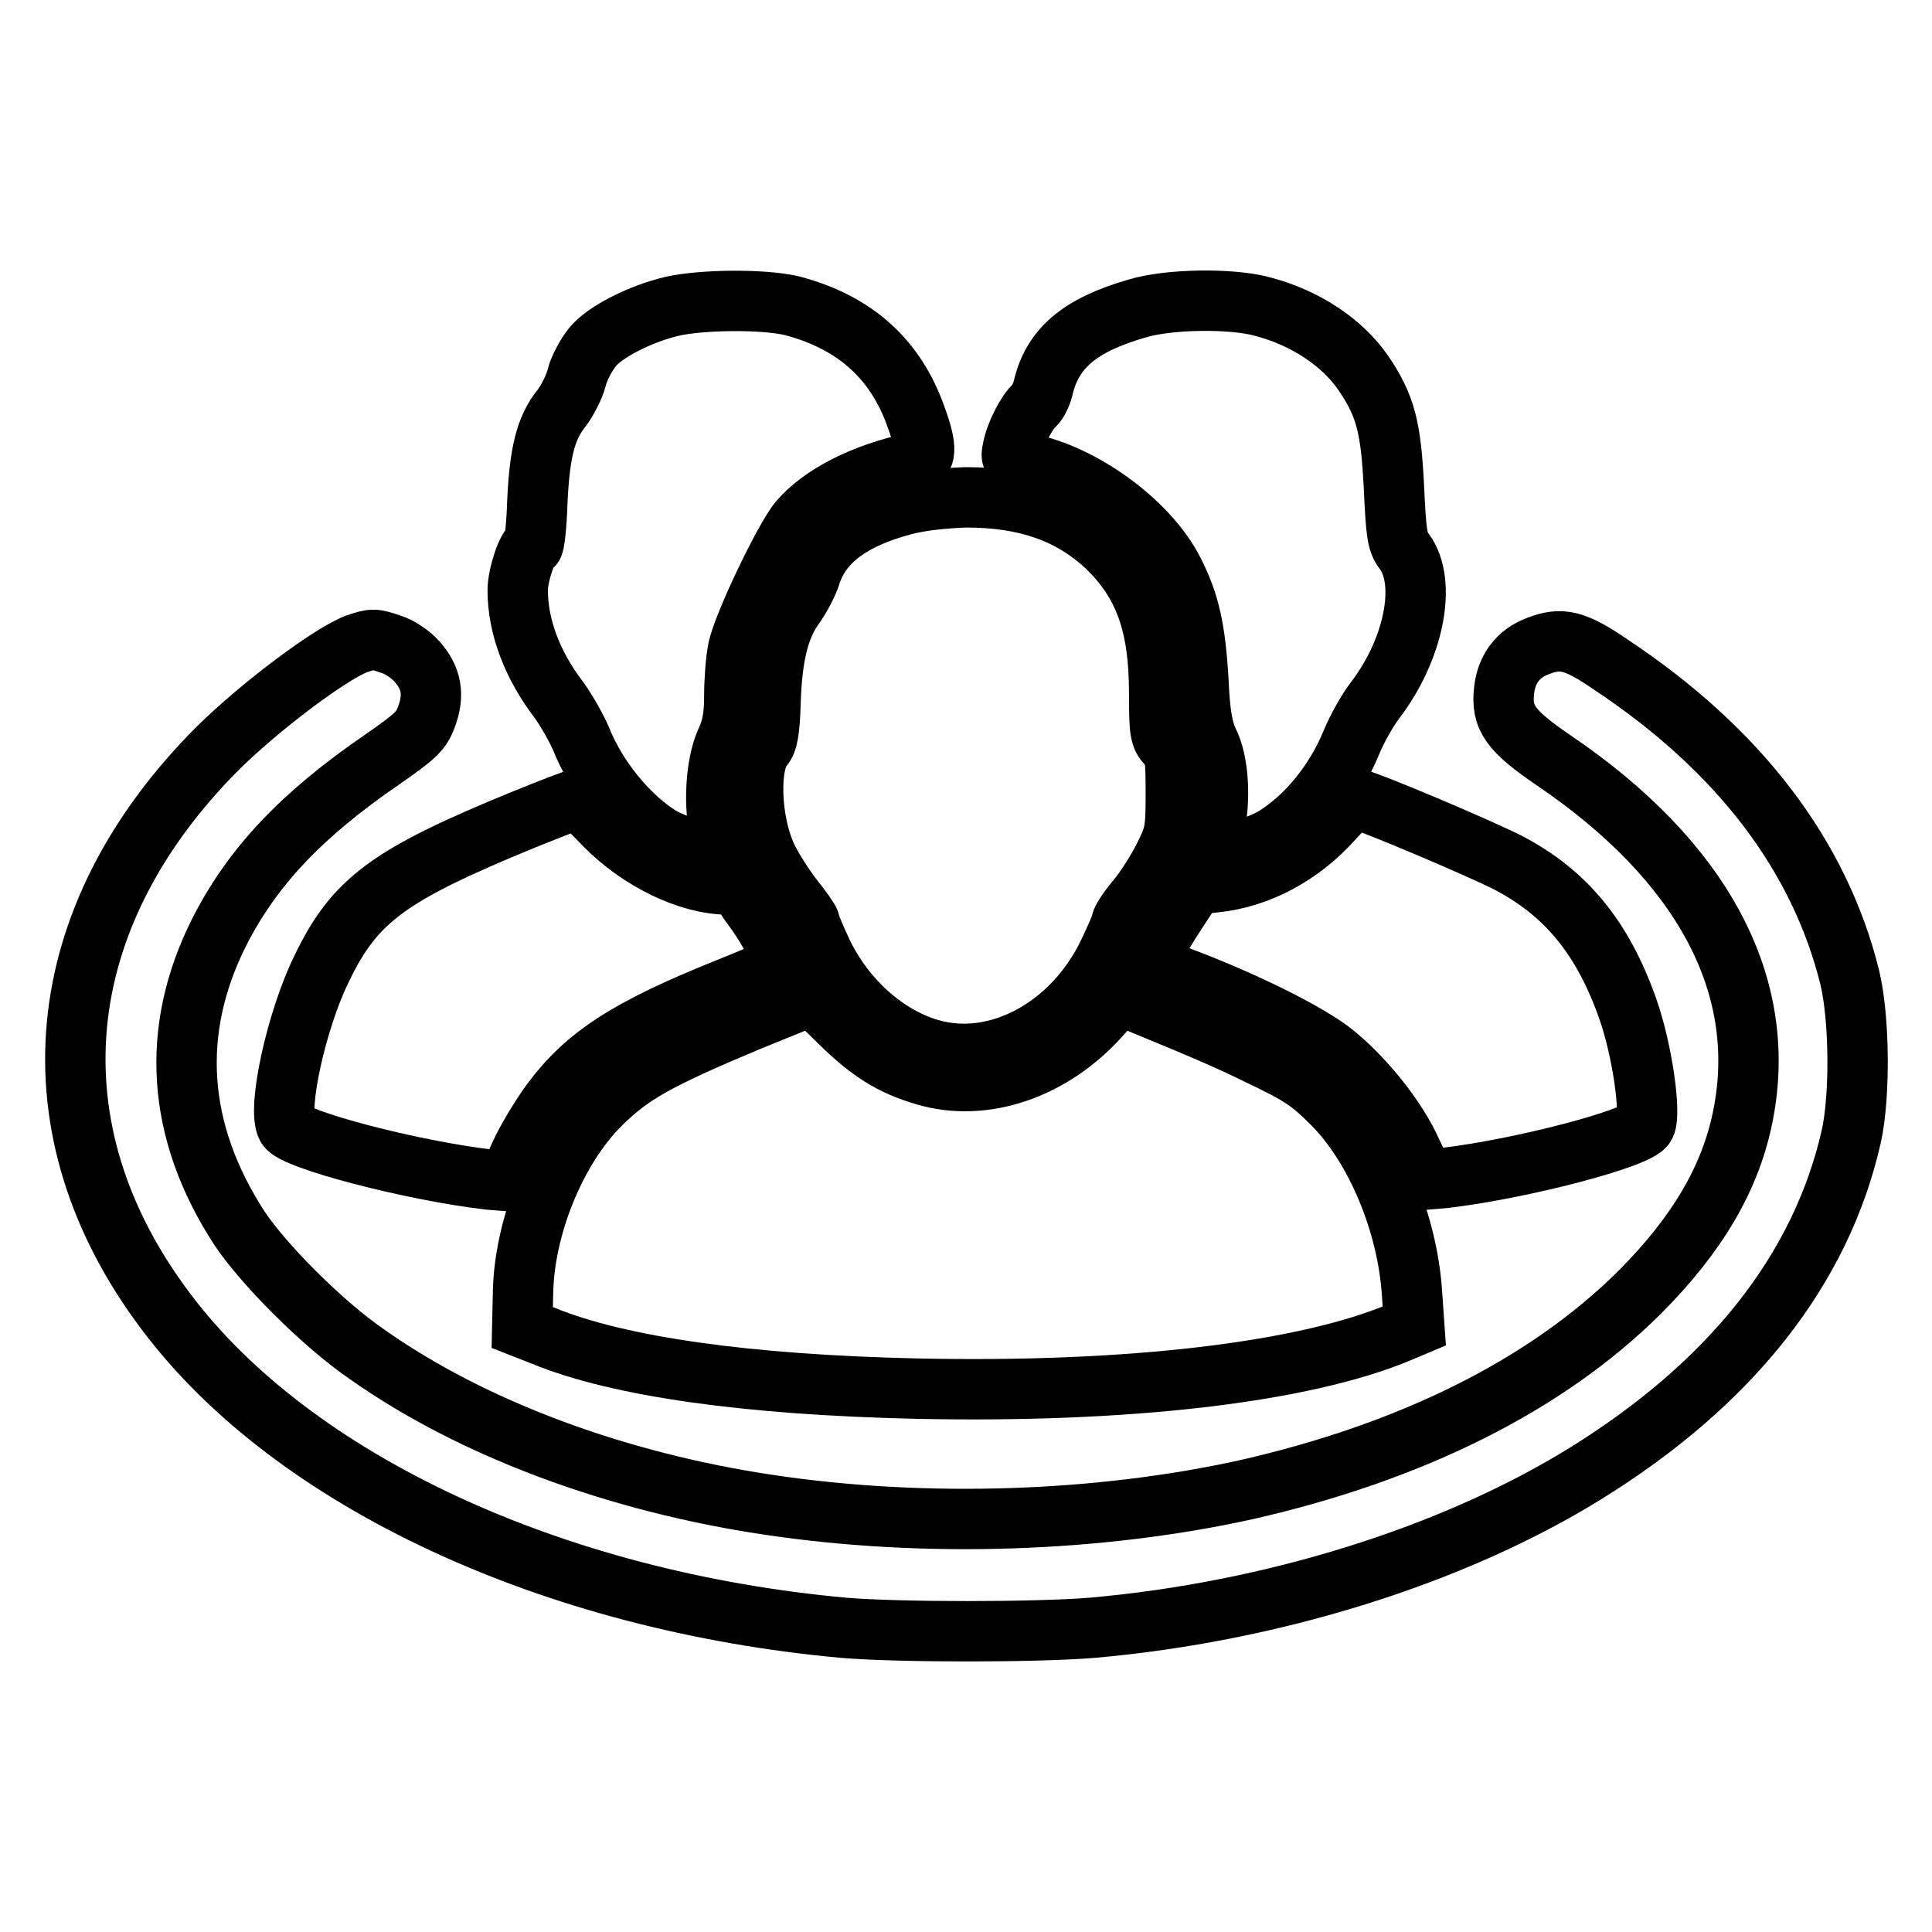 <?xml version="1.0" encoding="utf-8"?>
<!-- Svg Vector Icons : http://www.onlinewebfonts.com/icon -->
<!DOCTYPE svg PUBLIC "-//W3C//DTD SVG 1.1//EN" "http://www.w3.org/Graphics/SVG/1.1/DTD/svg11.dtd">
<svg version="1.1" xmlns="http://www.w3.org/2000/svg" xmlns:xlink="http://www.w3.org/1999/xlink" x="0px" y="0px" viewBox="0 0 256 256" enable-background="new 0 0 256 256" xml:space="preserve">
<g><g><g><path stroke-width="8" fill-opacity="0" stroke="#000000"  d="M89,40.6c-4.2,1-8.9,3.4-10.5,5.4c-0.8,1-1.8,2.8-2.1,4.1c-0.3,1.2-1.3,3.1-2,4c-2.1,2.6-2.9,5.9-3.2,12.4c-0.1,3.2-0.4,5.8-0.6,5.8c-0.7,0-2,3.9-2,5.9c0,4.8,1.9,9.9,5.5,14.6c1,1.4,2.3,3.7,2.9,5.1c2,5.1,6.3,10.4,10.6,13c2.1,1.2,8,3.1,8.4,2.7c0.1-0.1-0.1-1.4-0.5-2.9c-1-3.7-0.7-9.4,0.7-12.5c0.8-1.7,1.1-3.3,1.1-6c0-2,0.2-4.8,0.5-6.2c0.6-3.1,6.2-14.8,8.1-17c2.9-3.4,8.5-6.3,15.2-7.7c1.7-0.4,1.8-1.9,0.3-6c-2.7-7.7-8.1-12.6-16.5-14.8C101,39.6,92.9,39.7,89,40.6z"/><path stroke-width="8" fill-opacity="0" stroke="#000000"  d="M150.6,40.9c-7.6,2.2-11.2,5.3-12.4,10.6c-0.2,0.8-0.7,1.8-1.1,2.2c-1,0.8-2.5,3.7-2.9,5.7c-0.3,1.5-0.3,1.5,2.4,2.1c7.4,1.7,15.7,7.9,18.9,14.2c2.1,4.1,2.9,7.6,3.3,14.6c0.2,4.5,0.6,6.4,1.3,7.9c1.4,2.7,1.7,7.9,0.7,12.1c-0.4,1.8-0.7,3.3-0.5,3.4c0.4,0.4,6.3-1.5,8.4-2.7c4.3-2.6,8.2-7.3,10.4-12.7c0.7-1.7,2.1-4.2,3.1-5.5c5.2-6.8,6.9-15.6,3.9-19.7c-1-1.3-1.1-2.4-1.4-8.6c-0.4-7.9-1.1-10.7-4-15c-2.8-4.1-7.7-7.4-13.5-8.9C163.1,39.5,154.8,39.6,150.6,40.9z"/><path stroke-width="8" fill-opacity="0" stroke="#000000"  d="M119.8,66.9c-6.8,1.8-10.8,4.7-12.3,9c-0.4,1.4-1.5,3.4-2.3,4.5c-2,2.8-2.9,6.6-3.1,12.6c-0.1,3.9-0.4,5.3-1,6c-1.9,2.1-1.7,9.6,0.4,14.3c0.6,1.4,2.2,3.9,3.4,5.5c1.3,1.6,2.4,3.2,2.4,3.4c0,0.3,0.8,2.2,1.7,4.1c3,6.2,8.4,11,14.2,12.7c8.9,2.6,19-2.9,23.7-12.8c0.9-1.9,1.7-3.7,1.7-4c0-0.3,0.9-1.7,2-3c1.1-1.3,2.7-3.8,3.6-5.6c1.5-3,1.6-3.5,1.6-8.5c0-4.8-0.1-5.4-1.1-6.4c-1-1.1-1.1-1.7-1.1-6.8c0-9.2-2-14.6-6.9-19.4c-4.8-4.5-10.7-6.6-18.7-6.6C125.2,66,122.1,66.3,119.8,66.9z"/><path stroke-width="8" fill-opacity="0" stroke="#000000"  d="M47.3,85.3c-3.5,1.3-12.7,8.2-18.4,13.8C6.4,121.6,3.8,149.7,22,173.8c16.8,22.4,51.2,38.4,89.9,41.9c7.4,0.6,25.1,0.6,32.7,0c24-2.1,47.9-9.6,65.4-20.4c19.4-12,31.3-27.1,35.3-44.7c1.2-5.4,1.1-15.7-0.2-21.1c-4-16.1-14.6-30.1-31.6-41.4c-4.8-3.3-6.6-3.7-9.7-2.5c-2.7,1-4.2,3.1-4.5,5.9c-0.4,3.6,0.8,5.3,6.5,9.2c19.8,13.4,28.5,29.8,25.2,46.9c-1.6,8.4-6.1,16-13.8,23.7c-12.3,12.2-30.1,21.1-52.1,26.1c-19.5,4.3-42.5,5.1-63.2,2c-20.2-3-39.3-10.1-53.2-19.9c-6-4.1-13.9-12.1-17-16.8c-8.3-12.8-9.2-26.1-2.7-39.1c4.4-8.7,10.9-15.6,21.7-23c4.3-3,5.1-3.7,5.8-5.6c1.1-2.9,0.7-5.2-1.3-7.4c-0.8-0.9-2.3-1.9-3.3-2.2C49.6,84.6,49.4,84.6,47.3,85.3z"/><path stroke-width="8" fill-opacity="0" stroke="#000000"  d="M69.4,108.6c-17.8,7.3-22.4,10.6-26.8,19.8c-3.3,6.7-5.9,18.5-4.6,20.9c0.9,1.7,16.5,5.8,26.8,7l2.5,0.2l1.6-3.5c0.9-2,2.8-5.1,4.1-6.9c4.6-6.2,10.1-9.8,23.3-15.1c4-1.6,7.4-3.1,7.5-3.2c0.4-0.3-2.1-5-4-7.5c-0.9-1.2-1.7-2.5-1.7-2.7c0-0.2-0.7-0.4-1.6-0.4c-5.2,0-11.8-3.2-16.4-7.9c-1.8-1.9-3.4-3.4-3.6-3.4C76.2,105.9,73.1,107.1,69.4,108.6z"/><path stroke-width="8" fill-opacity="0" stroke="#000000"  d="M176.6,108.6c-4.2,4.7-9.8,7.7-15.5,8.3l-2.8,0.3l-2.3,3.5c-3,4.6-4,6.7-3.5,7.1c0.2,0.2,2.6,1.2,5.3,2.2c7.7,3,15.8,7,19.1,9.7c4,3.3,8.2,8.5,10.2,13l1.7,3.6l2.5-0.2c10.3-1.2,25.9-5.3,26.7-7c0.8-1.6-0.4-10-2.3-15.4c-3.3-9.4-8.2-15.4-15.9-19.4c-3.5-1.8-18.1-8-19.9-8.4C179.3,105.9,178.5,106.5,176.6,108.6z"/><path stroke-width="8" fill-opacity="0" stroke="#000000"  d="M99.2,135.3c-12.2,5.1-15.7,7.1-19.7,11.1c-5.9,5.9-10.1,16.3-10.2,25.1l-0.1,4.4L72,177c10,4.1,27,6.5,49.5,7c27.7,0.6,51.2-2.1,64-7.5l1.9-0.8l-0.3-4.3c-0.6-9.3-4.8-19.3-10.4-25c-3.1-3.1-4.2-3.9-10.1-6.7c-3.6-1.8-9.3-4.2-12.5-5.5l-5.8-2.4l-2.6,2.9c-6.3,7-15.3,10.1-23.1,7.8c-4.5-1.3-7.4-3.2-11.2-6.9c-2-2-3.7-3.6-3.9-3.6C107.3,132,103.6,133.5,99.2,135.3z"/></g></g></g>
</svg>